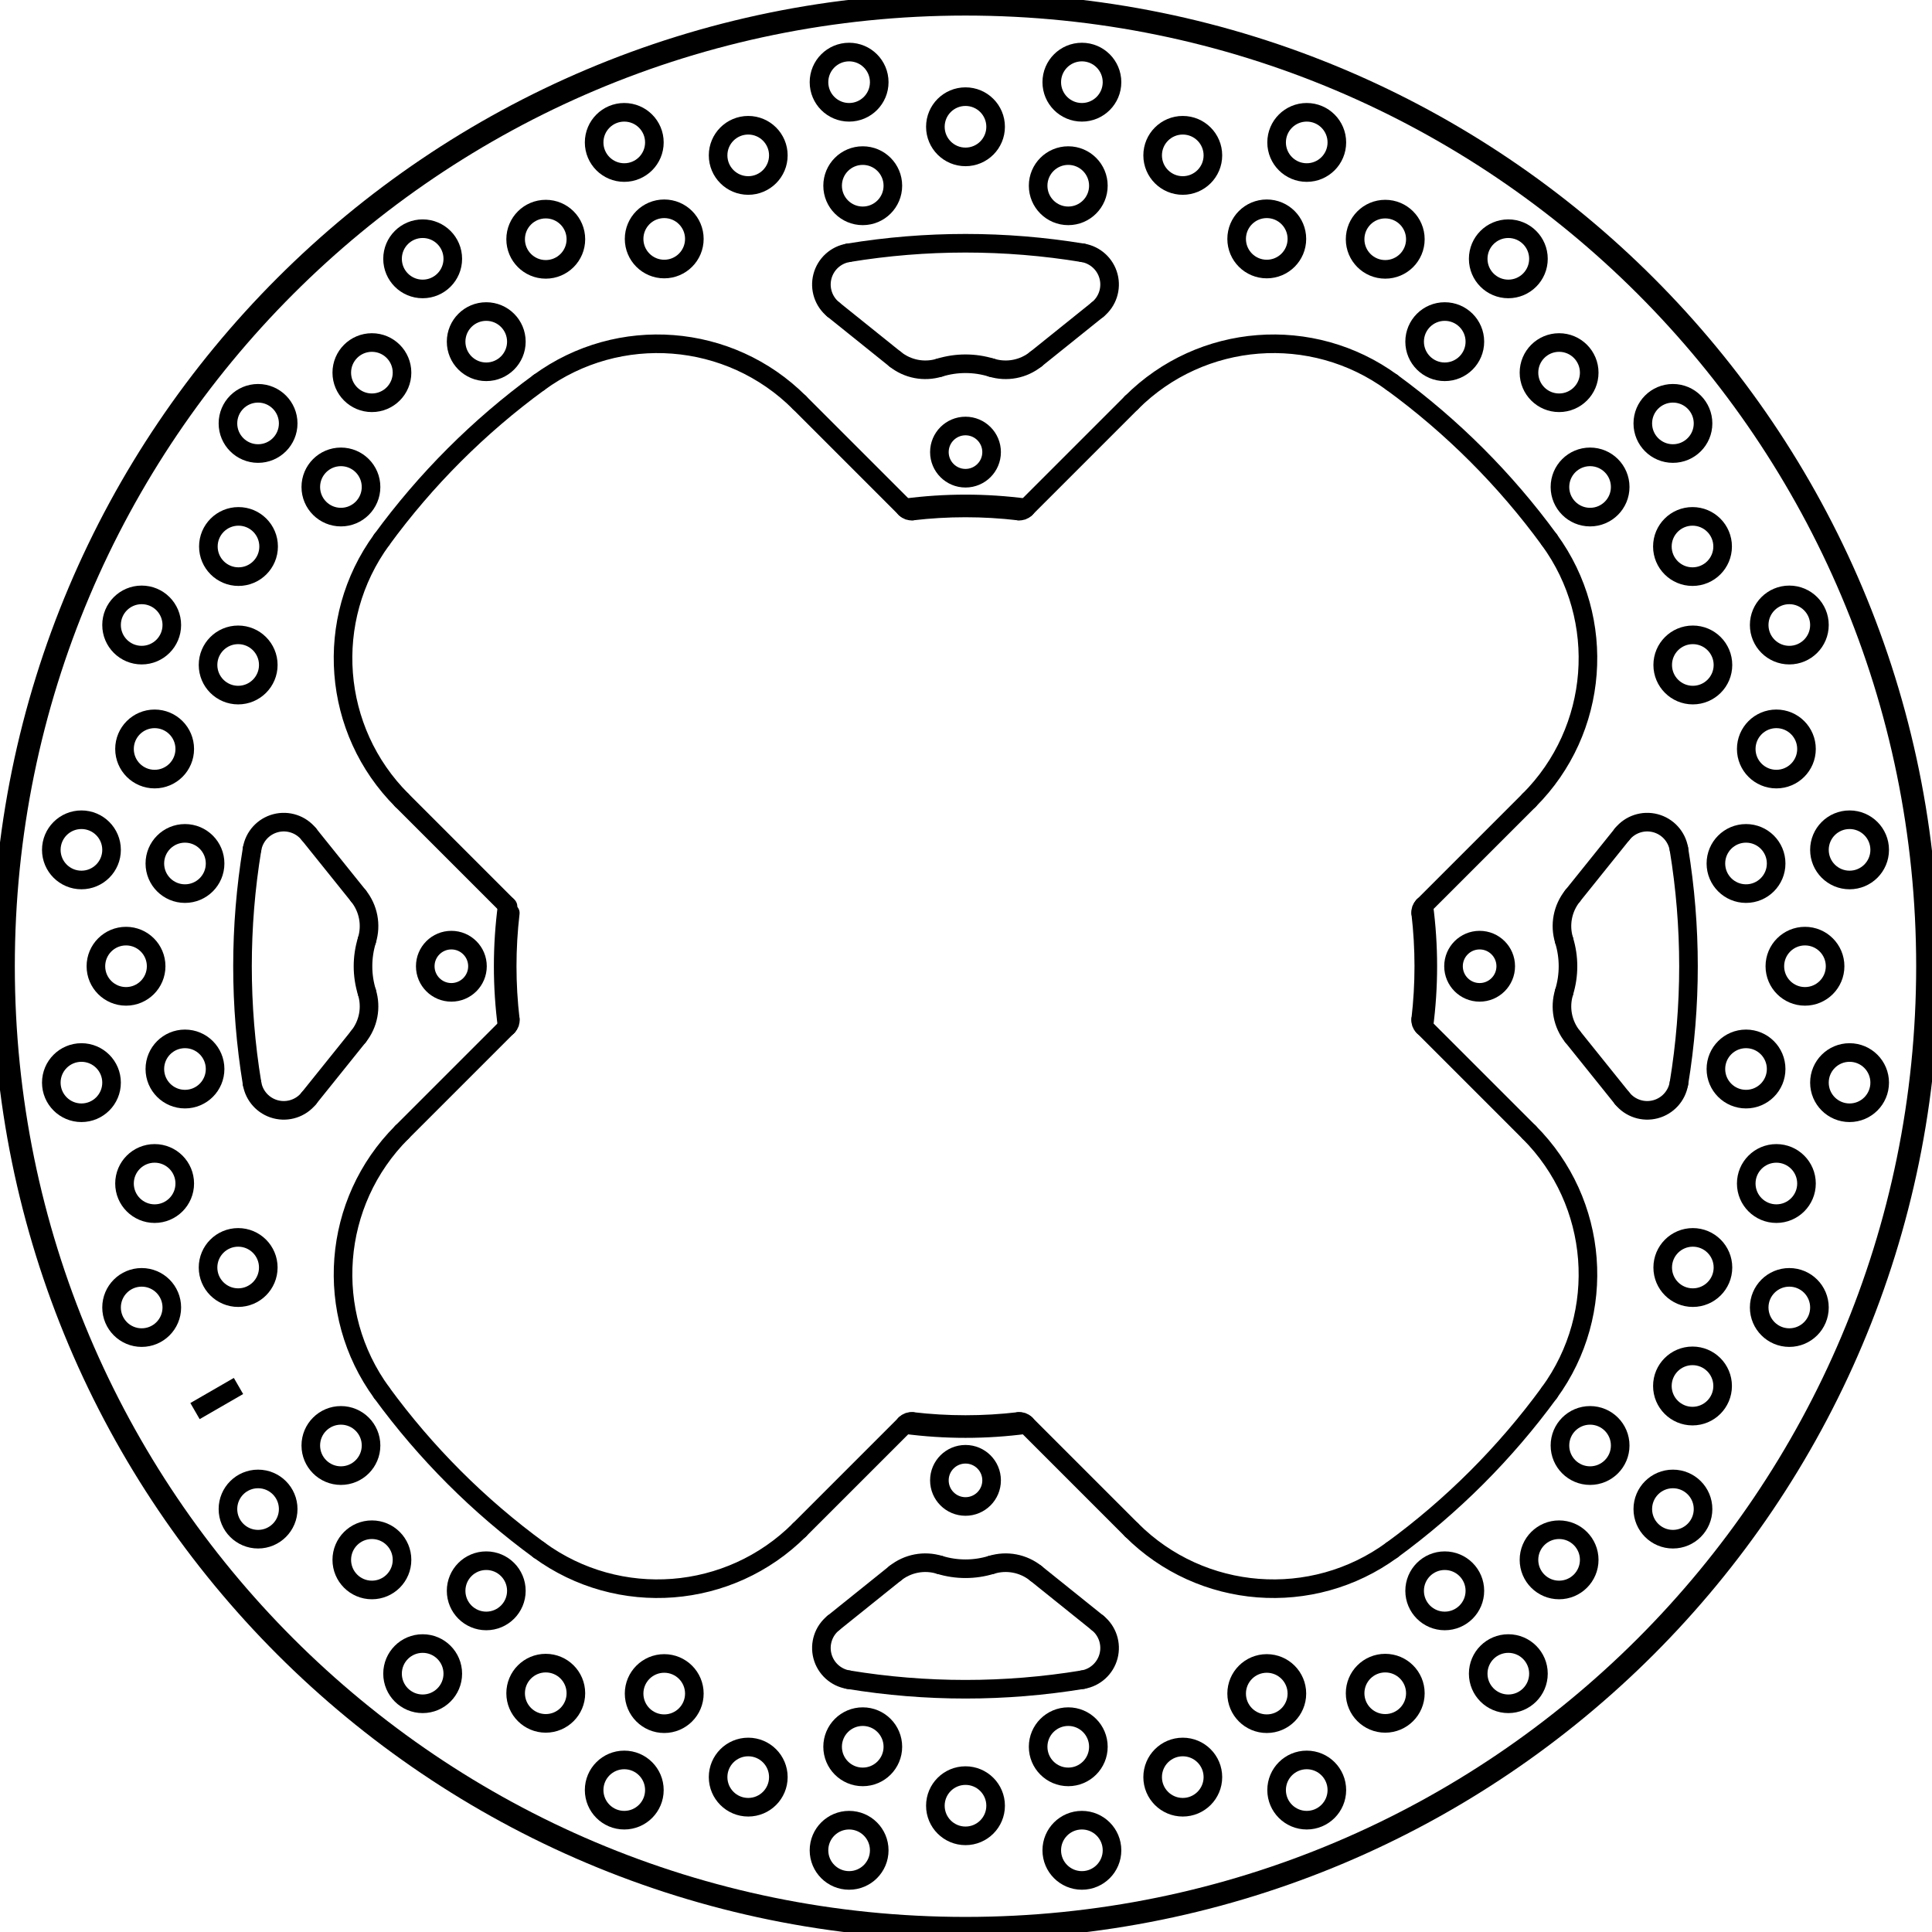 <?xml version="1.0" encoding="UTF-8" standalone="no"?>
<svg
   xmlns:dc="http://purl.org/dc/elements/1.1/"
   xmlns:cc="http://creativecommons.org/ns#"
   xmlns:rdf="http://www.w3.org/1999/02/22-rdf-syntax-ns#"
   xmlns:svg="http://www.w3.org/2000/svg"
   xmlns="http://www.w3.org/2000/svg"
   xmlns:sodipodi="http://sodipodi.sourceforge.net/DTD/sodipodi-0.dtd"
   xmlns:inkscape="http://www.inkscape.org/namespaces/inkscape"
   inkscape:version="1.0 (4035a4fb49, 2020-05-01)"
   sodipodi:docname="1804r.svg"
   viewBox="0 0 727 727"
   height="727"
   width="727"
   xml:space="preserve"
   id="svg10946"
   version="1.1"><defs
     id="defs10950" /><sodipodi:namedview
     inkscape:current-layer="g10954"
     inkscape:window-maximized="1"
     inkscape:window-y="-8"
     inkscape:window-x="-8"
     inkscape:cy="624.91249"
     inkscape:cx="127.12526"
     inkscape:zoom="0.66397882"
     showgrid="false"
     id="namedview10948"
     inkscape:window-height="1017"
     inkscape:window-width="1920"
     inkscape:pageshadow="2"
     inkscape:pageopacity="0"
     guidetolerance="10"
     gridtolerance="10"
     objecttolerance="10"
     borderopacity="1"
     bordercolor="#666666"
     pagecolor="#ffffff" /><g
     transform="matrix(1.333,0,0,-1.333,0,1122.52)"
     inkscape:label="1804r"
     inkscape:groupmode="layer"
     id="g10954"><g
       style="stroke-width:5.25;stroke-miterlimit:2;stroke-dasharray:none"
       transform="translate(87.178,532.05)"
       id="g15280"><path
         id="path15282"
         style="fill:none;stroke:#000000;stroke-width:5.25;stroke-linecap:round;stroke-linejoin:round;stroke-miterlimit:2;stroke-dasharray:none;stroke-opacity:1"
         d="M 0,0 14.001,17.429" /></g><g
       style="stroke-width:5.25;stroke-miterlimit:2;stroke-dasharray:none"
       transform="translate(292.411,740.711)"
       id="g15284"><path
         id="path15286"
         style="fill:none;stroke:#000000;stroke-width:5.25;stroke-linecap:round;stroke-linejoin:round;stroke-miterlimit:2;stroke-dasharray:none;stroke-opacity:1"
         d="M 0,0 17.429,14.001" /></g><g
       style="stroke-width:5.25;stroke-miterlimit:2;stroke-dasharray:none"
       transform="translate(309.84,383.965)"
       id="g15288"><path
         id="path15290"
         style="fill:none;stroke:#000000;stroke-width:5.25;stroke-linecap:round;stroke-linejoin:round;stroke-miterlimit:2;stroke-dasharray:none;stroke-opacity:1"
         d="M 0,0 -17.429,14.001" /></g><g
       style="stroke-width:5.25;stroke-miterlimit:2;stroke-dasharray:none"
       transform="translate(101.179,589.199)"
       id="g15292"><path
         id="path15294"
         style="fill:none;stroke:#000000;stroke-width:5.25;stroke-linecap:round;stroke-linejoin:round;stroke-miterlimit:2;stroke-dasharray:none;stroke-opacity:1"
         d="M 0,0 -14.001,17.429" /></g><g
       style="stroke-width:5.25;stroke-miterlimit:2;stroke-dasharray:none"
       transform="translate(113.44,522.474)"
       id="g15304"><path
         id="path15306"
         style="fill:none;stroke:#000000;stroke-width:5.25;stroke-linecap:round;stroke-linejoin:round;stroke-miterlimit:2;stroke-dasharray:none;stroke-opacity:1"
         d="M 0,0 29.965,29.965" /></g><g
       style="stroke-width:5.25;stroke-miterlimit:2;stroke-dasharray:none"
       transform="translate(289.451,698.485)"
       id="g15308"><path
         id="path15310"
         style="fill:none;stroke:#000000;stroke-width:5.25;stroke-linecap:round;stroke-linejoin:round;stroke-miterlimit:2;stroke-dasharray:none;stroke-opacity:1"
         d="M 0,0 29.965,29.965" /></g><g
       style="stroke-width:5.25;stroke-miterlimit:2;stroke-dasharray:none"
       transform="translate(319.416,410.228)"
       id="g15312"><path
         id="path15314"
         style="fill:none;stroke:#000000;stroke-width:5.25;stroke-linecap:round;stroke-linejoin:round;stroke-miterlimit:2;stroke-dasharray:none;stroke-opacity:1"
         d="M 0,0 -29.965,29.965" /></g><g
       style="stroke-width:5.25;stroke-miterlimit:2;stroke-dasharray:none"
       transform="translate(143.405,586.238)"
       id="g15316"><path
         id="path15318"
         style="fill:none;stroke:#000000;stroke-width:5.25;stroke-linecap:round;stroke-linejoin:round;stroke-miterlimit:2;stroke-dasharray:none;stroke-opacity:1"
         d="M 0,0 -29.965,29.965" /></g><g
       style="stroke-width:5.25;stroke-miterlimit:2;stroke-dasharray:none"
       transform="translate(67.324,450.851)"
       id="g15572"><path
         id="path15574"
         style="fill:none;stroke:#000000;stroke-width:5.25;stroke-linecap:butt;stroke-linejoin:round;stroke-miterlimit:2;stroke-dasharray:none;stroke-opacity:1"
         d="M 0,0 -12.274,-7.087" /></g><g
       style="stroke-width:5.25;stroke-miterlimit:2;stroke-dasharray:none"
       transform="translate(255.652,440.193)"
       id="g16044"><path
         id="path16046"
         style="fill:none;stroke:#000000;stroke-width:5.25;stroke-linecap:round;stroke-linejoin:round;stroke-miterlimit:2;stroke-dasharray:none;stroke-opacity:1"
         d="M 0,0 -29.965,-29.965" /></g><g
       style="stroke-width:5.25;stroke-miterlimit:2;stroke-dasharray:none"
       transform="translate(401.697,586.238)"
       id="g16048"><path
         id="path16050"
         style="fill:none;stroke:#000000;stroke-width:5.25;stroke-linecap:round;stroke-linejoin:round;stroke-miterlimit:2;stroke-dasharray:none;stroke-opacity:1"
         d="M 0,0 29.965,29.965" /></g><g
       style="stroke-width:5.25;stroke-miterlimit:2;stroke-dasharray:none"
       transform="translate(401.697,552.439)"
       id="g16080"><path
         id="path16082"
         style="fill:none;stroke:#000000;stroke-width:5.25;stroke-linecap:round;stroke-linejoin:round;stroke-miterlimit:2;stroke-dasharray:none;stroke-opacity:1"
         d="M 0,0 29.965,-29.965" /></g><g
       style="stroke-width:5.25;stroke-miterlimit:2;stroke-dasharray:none"
       transform="translate(255.652,698.485)"
       id="g16084"><path
         id="path16086"
         style="fill:none;stroke:#000000;stroke-width:5.25;stroke-linecap:round;stroke-linejoin:round;stroke-miterlimit:2;stroke-dasharray:none;stroke-opacity:1"
         d="M 0,0 -29.965,29.965" /></g><g
       style="stroke-width:5.25;stroke-miterlimit:2;stroke-dasharray:none"
       transform="translate(457.925,606.628)"
       id="g16112"><path
         id="path16114"
         style="fill:none;stroke:#000000;stroke-width:5.25;stroke-linecap:round;stroke-linejoin:round;stroke-miterlimit:2;stroke-dasharray:none;stroke-opacity:1"
         d="M 0,0 -14.001,-17.429" /></g><g
       style="stroke-width:5.25;stroke-miterlimit:2;stroke-dasharray:none"
       transform="translate(252.691,397.967)"
       id="g16124"><path
         id="path16126"
         style="fill:none;stroke:#000000;stroke-width:5.25;stroke-linecap:round;stroke-linejoin:round;stroke-miterlimit:2;stroke-dasharray:none;stroke-opacity:1"
         d="M 0,0 -17.429,-14.001" /></g><g
       style="stroke-width:5.25;stroke-miterlimit:2;stroke-dasharray:none"
       transform="translate(235.262,754.712)"
       id="g16144"><path
         id="path16146"
         style="fill:none;stroke:#000000;stroke-width:5.25;stroke-linecap:round;stroke-linejoin:round;stroke-miterlimit:2;stroke-dasharray:none;stroke-opacity:1"
         d="M 0,0 17.429,-14.001" /></g><g
       style="stroke-width:5.25;stroke-miterlimit:2;stroke-dasharray:none"
       transform="translate(443.923,549.479)"
       id="g16156"><path
         id="path16158"
         style="fill:none;stroke:#000000;stroke-width:5.25;stroke-linecap:round;stroke-linejoin:round;stroke-miterlimit:2;stroke-dasharray:none;stroke-opacity:1"
         d="M 0,0 14.001,-17.429" /></g><g
       style="stroke-width:5.25;stroke-miterlimit:2;stroke-dasharray:none"
       transform="translate(113.488,401.771)"
       id="g16604"><path
         id="path16606"
         style="fill:none;stroke:#000000;stroke-width:5.25;stroke-linecap:round;stroke-linejoin:round;stroke-miterlimit:2;stroke-dasharray:none;stroke-opacity:1"
         d="m 0,0 c 0,4.697 -3.807,8.504 -8.504,8.504 -4.697,0 -8.504,-3.807 -8.504,-8.504 0,-4.697 3.807,-8.504 8.504,-8.504 C -3.807,-8.504 0,-4.697 0,0" /></g><g
       style="stroke-width:5.25;stroke-miterlimit:2;stroke-dasharray:none"
       transform="translate(145.766,393.027)"
       id="g16608"><path
         id="path16610"
         style="fill:none;stroke:#000000;stroke-width:5.25;stroke-linecap:round;stroke-linejoin:round;stroke-miterlimit:2;stroke-dasharray:none;stroke-opacity:1"
         d="m 0,0 c 0,4.697 -3.807,8.504 -8.504,8.504 -4.697,0 -8.504,-3.807 -8.504,-8.504 0,-4.697 3.807,-8.504 8.504,-8.504 C -3.807,-8.504 0,-4.697 0,0" /></g><g
       style="stroke-width:5.25;stroke-miterlimit:2;stroke-dasharray:none"
       transform="translate(127.82,369.639)"
       id="g16612"><path
         id="path16614"
         style="fill:none;stroke:#000000;stroke-width:5.25;stroke-linecap:round;stroke-linejoin:round;stroke-miterlimit:2;stroke-dasharray:none;stroke-opacity:1"
         d="m 0,0 c 0,4.697 -3.807,8.504 -8.504,8.504 -4.697,0 -8.504,-3.807 -8.504,-8.504 0,-4.697 3.807,-8.504 8.504,-8.504 C -3.807,-8.504 0,-4.697 0,0" /></g><g
       style="stroke-width:5.25;stroke-miterlimit:2;stroke-dasharray:none"
       transform="translate(104.743,434.05)"
       id="g16616"><path
         id="path16618"
         style="fill:none;stroke:#000000;stroke-width:5.25;stroke-linecap:round;stroke-linejoin:round;stroke-miterlimit:2;stroke-dasharray:none;stroke-opacity:1"
         d="m 0,0 c 0,4.697 -3.807,8.504 -8.504,8.504 -4.697,0 -8.504,-3.807 -8.504,-8.504 0,-4.697 3.807,-8.504 8.504,-8.504 C -3.807,-8.504 0,-4.697 0,0" /></g><g
       style="stroke-width:5.25;stroke-miterlimit:2;stroke-dasharray:none"
       transform="translate(81.355,416.104)"
       id="g16620"><path
         id="path16622"
         style="fill:none;stroke:#000000;stroke-width:5.25;stroke-linecap:round;stroke-linejoin:round;stroke-miterlimit:2;stroke-dasharray:none;stroke-opacity:1"
         d="m 0,0 c 0,4.697 -3.807,8.504 -8.504,8.504 -4.697,0 -8.504,-3.807 -8.504,-8.504 0,-4.697 3.807,-8.504 8.504,-8.504 C -3.807,-8.504 0,-4.697 0,0" /></g><g
       style="stroke-width:5.25;stroke-miterlimit:2;stroke-dasharray:none"
       transform="translate(103.576,562.002)"
       id="g16624"><path
         id="path16626"
         style="fill:none;stroke:#000000;stroke-width:5.25;stroke-linecap:round;stroke-linejoin:round;stroke-miterlimit:2;stroke-dasharray:none;stroke-opacity:1"
         d="M 0,0 C 1.327,-4.314 0.43,-9.005 -2.397,-12.523" /></g><g
       style="stroke-width:5.25;stroke-miterlimit:2;stroke-dasharray:none"
       transform="translate(71.155,536.26)"
       id="g16628"><path
         id="path16630"
         style="fill:none;stroke:#000000;stroke-width:5.25;stroke-linecap:round;stroke-linejoin:round;stroke-miterlimit:2;stroke-dasharray:none;stroke-opacity:1"
         d="m 0,0 c 0.58,-3.532 3.183,-6.393 6.645,-7.303 m 0,0 c 3.462,-0.91 7.135,0.302 9.377,3.092" /></g><g
       style="stroke-width:5.25;stroke-miterlimit:2;stroke-dasharray:none"
       transform="translate(52.154,508.005)"
       id="g16636"><path
         id="path16638"
         style="fill:none;stroke:#000000;stroke-width:5.25;stroke-linecap:round;stroke-linejoin:round;stroke-miterlimit:2;stroke-dasharray:none;stroke-opacity:1"
         d="m 0,0 c 0,4.697 -3.807,8.504 -8.504,8.504 -4.697,0 -8.504,-3.807 -8.504,-8.504 0,-4.697 3.807,-8.504 8.504,-8.504 C -3.807,-8.504 0,-4.697 0,0" /></g><g
       style="stroke-width:5.25;stroke-miterlimit:2;stroke-dasharray:none"
       transform="translate(75.736,484.293)"
       id="g16640"><path
         id="path16642"
         style="fill:none;stroke:#000000;stroke-width:5.25;stroke-linecap:round;stroke-linejoin:round;stroke-miterlimit:2;stroke-dasharray:none;stroke-opacity:1"
         d="m 0,0 c 0,4.697 -3.807,8.504 -8.504,8.504 -4.697,0 -8.504,-3.807 -8.504,-8.504 0,-4.697 3.807,-8.504 8.504,-8.504 C -3.807,-8.504 0,-4.697 0,0" /></g><g
       style="stroke-width:5.25;stroke-miterlimit:2;stroke-dasharray:none"
       transform="translate(48.499,473.011)"
       id="g16644"><path
         id="path16646"
         style="fill:none;stroke:#000000;stroke-width:5.25;stroke-linecap:round;stroke-linejoin:round;stroke-miterlimit:2;stroke-dasharray:none;stroke-opacity:1"
         d="m 0,0 c 0,4.697 -3.807,8.504 -8.504,8.504 -4.697,0 -8.504,-3.807 -8.504,-8.504 0,-4.697 3.807,-8.504 8.504,-8.504 C -3.807,-8.504 0,-4.697 0,0" /></g><g
       style="stroke-width:5.25;stroke-miterlimit:2;stroke-dasharray:none"
       transform="translate(60.72,540.331)"
       id="g16648"><path
         id="path16650"
         style="fill:none;stroke:#000000;stroke-width:5.25;stroke-linecap:round;stroke-linejoin:round;stroke-miterlimit:2;stroke-dasharray:none;stroke-opacity:1"
         d="m 0,0 c 0,4.697 -3.807,8.504 -8.504,8.504 -4.697,0 -8.504,-3.807 -8.504,-8.504 0,-4.697 3.807,-8.504 8.504,-8.504 C -3.807,-8.504 0,-4.697 0,0" /></g><g
       style="stroke-width:5.25;stroke-miterlimit:2;stroke-dasharray:none"
       transform="translate(31.492,536.483)"
       id="g16652"><path
         id="path16654"
         style="fill:none;stroke:#000000;stroke-width:5.25;stroke-linecap:round;stroke-linejoin:round;stroke-miterlimit:2;stroke-dasharray:none;stroke-opacity:1"
         d="m 0,0 c 0,4.697 -3.807,8.504 -8.504,8.504 -4.697,0 -8.504,-3.807 -8.504,-8.504 0,-4.697 3.807,-8.504 8.504,-8.504 C -3.807,-8.504 0,-4.697 0,0" /></g><g
       style="stroke-width:5.25;stroke-miterlimit:2;stroke-dasharray:none"
       transform="translate(144.054,554.306)"
       id="g16656"><path
         id="path16658"
         style="fill:none;stroke:#000000;stroke-width:5.25;stroke-linecap:round;stroke-linejoin:round;stroke-miterlimit:2;stroke-dasharray:none;stroke-opacity:1"
         d="M 0,0 C 0.081,-0.689 -0.158,-1.377 -0.649,-1.867" /></g><g
       style="stroke-width:5.25;stroke-miterlimit:2;stroke-dasharray:none"
       transform="translate(265.214,400.363)"
       id="g16660"><path
         id="path16662"
         style="fill:none;stroke:#000000;stroke-width:5.25;stroke-linecap:round;stroke-linejoin:round;stroke-miterlimit:2;stroke-dasharray:none;stroke-opacity:1"
         d="M 0,0 C -4.314,1.327 -9.005,0.43 -12.523,-2.397" /></g><g
       style="stroke-width:5.25;stroke-miterlimit:2;stroke-dasharray:none"
       transform="translate(235.262,383.965)"
       id="g16664"><path
         id="path16666"
         style="fill:none;stroke:#000000;stroke-width:5.25;stroke-linecap:round;stroke-linejoin:round;stroke-miterlimit:2;stroke-dasharray:none;stroke-opacity:1"
         d="m 0,0 c -2.791,-2.242 -4.002,-5.915 -3.092,-9.377 m 0,0 c 0.91,-3.462 3.771,-6.065 7.303,-6.645" /></g><g
       style="stroke-width:5.25;stroke-miterlimit:2;stroke-dasharray:none"
       transform="translate(219.721,340.437)"
       id="g16668"><path
         id="path16670"
         style="fill:none;stroke:#000000;stroke-width:5.25;stroke-linecap:round;stroke-linejoin:round;stroke-miterlimit:2;stroke-dasharray:none;stroke-opacity:1"
         d="m 0,0 c 0,4.697 -3.807,8.504 -8.504,8.504 -4.697,0 -8.504,-3.807 -8.504,-8.504 0,-4.697 3.807,-8.504 8.504,-8.504 C -3.807,-8.504 0,-4.697 0,0" /></g><g
       style="stroke-width:5.25;stroke-miterlimit:2;stroke-dasharray:none"
       transform="translate(252.047,349.004)"
       id="g16672"><path
         id="path16674"
         style="fill:none;stroke:#000000;stroke-width:5.25;stroke-linecap:round;stroke-linejoin:round;stroke-miterlimit:2;stroke-dasharray:none;stroke-opacity:1"
         d="m 0,0 c 0,4.697 -3.807,8.504 -8.504,8.504 -4.697,0 -8.504,-3.807 -8.504,-8.504 0,-4.697 3.807,-8.504 8.504,-8.504 C -3.807,-8.504 0,-4.697 0,0" /></g><g
       style="stroke-width:5.25;stroke-miterlimit:2;stroke-dasharray:none"
       transform="translate(248.2,319.776)"
       id="g16676"><path
         id="path16678"
         style="fill:none;stroke:#000000;stroke-width:5.25;stroke-linecap:round;stroke-linejoin:round;stroke-miterlimit:2;stroke-dasharray:none;stroke-opacity:1"
         d="m 0,0 c 0,4.697 -3.807,8.504 -8.504,8.504 -4.697,0 -8.504,-3.807 -8.504,-8.504 0,-4.697 3.807,-8.504 8.504,-8.504 C -3.807,-8.504 0,-4.697 0,0" /></g><g
       style="stroke-width:5.25;stroke-miterlimit:2;stroke-dasharray:none"
       transform="translate(162.567,364.111)"
       id="g16680"><path
         id="path16682"
         style="fill:none;stroke:#000000;stroke-width:5.25;stroke-linecap:round;stroke-linejoin:round;stroke-miterlimit:2;stroke-dasharray:none;stroke-opacity:1"
         d="m 0,0 c 0,4.697 -3.807,8.504 -8.504,8.504 -4.697,0 -8.504,-3.807 -8.504,-8.504 0,-4.697 3.807,-8.504 8.504,-8.504 C -3.807,-8.504 0,-4.697 0,0" /></g><g
       style="stroke-width:5.25;stroke-miterlimit:2;stroke-dasharray:none"
       transform="translate(196.009,364.019)"
       id="g16684"><path
         id="path16686"
         style="fill:none;stroke:#000000;stroke-width:5.25;stroke-linecap:round;stroke-linejoin:round;stroke-miterlimit:2;stroke-dasharray:none;stroke-opacity:1"
         d="m 0,0 c 0,4.697 -3.807,8.504 -8.504,8.504 -4.697,0 -8.504,-3.807 -8.504,-8.504 0,-4.697 3.807,-8.504 8.504,-8.504 C -3.807,-8.504 0,-4.697 0,0" /></g><g
       style="stroke-width:5.25;stroke-miterlimit:2;stroke-dasharray:none"
       transform="translate(184.727,336.783)"
       id="g16688"><path
         id="path16690"
         style="fill:none;stroke:#000000;stroke-width:5.25;stroke-linecap:round;stroke-linejoin:round;stroke-miterlimit:2;stroke-dasharray:none;stroke-opacity:1"
         d="m 0,0 c 0,4.697 -3.807,8.504 -8.504,8.504 -4.697,0 -8.504,-3.807 -8.504,-8.504 0,-4.697 3.807,-8.504 8.504,-8.504 C -3.807,-8.504 0,-4.697 0,0" /></g><g
       style="stroke-width:5.25;stroke-miterlimit:2;stroke-dasharray:none"
       transform="translate(257.519,440.842)"
       id="g16692"><path
         id="path16694"
         style="fill:none;stroke:#000000;stroke-width:5.25;stroke-linecap:round;stroke-linejoin:round;stroke-miterlimit:2;stroke-dasharray:none;stroke-opacity:1"
         d="M 0,0 C -0.689,0.081 -1.377,-0.158 -1.867,-0.649" /></g><g
       style="stroke-width:5.25;stroke-miterlimit:2;stroke-dasharray:none"
       transform="translate(113.44,522.474)"
       id="g16696"><path
         id="path16698"
         style="fill:none;stroke:#000000;stroke-width:5.25;stroke-linecap:round;stroke-linejoin:round;stroke-miterlimit:2;stroke-dasharray:none;stroke-opacity:1"
         d="M 0,0 C -19.759,-19.759 -22.174,-50.968 -5.69,-73.531" /></g><g
       style="stroke-width:5.25;stroke-miterlimit:2;stroke-dasharray:none"
       transform="translate(152.155,404.538)"
       id="g16700"><path
         id="path16702"
         style="fill:none;stroke:#000000;stroke-width:5.25;stroke-linecap:round;stroke-linejoin:round;stroke-miterlimit:2;stroke-dasharray:none;stroke-opacity:1"
         d="M 0,0 C 22.563,-16.484 53.773,-14.069 73.531,5.69" /></g><g
       style="stroke-width:5.25;stroke-miterlimit:2;stroke-dasharray:none"
       transform="translate(103.576,576.676)"
       id="g16704"><path
         id="path16706"
         style="fill:none;stroke:#000000;stroke-width:5.25;stroke-linecap:round;stroke-linejoin:round;stroke-miterlimit:2;stroke-dasharray:none;stroke-opacity:1"
         d="M 0,0 C -1.471,-4.781 -1.471,-9.893 0,-14.673" /></g><g
       style="stroke-width:5.25;stroke-miterlimit:2;stroke-dasharray:none"
       transform="translate(101.179,589.199)"
       id="g16708"><path
         id="path16710"
         style="fill:none;stroke:#000000;stroke-width:5.25;stroke-linecap:round;stroke-linejoin:round;stroke-miterlimit:2;stroke-dasharray:none;stroke-opacity:1"
         d="M 0,0 C 2.826,-3.518 3.724,-8.21 2.397,-12.523" /></g><g
       style="stroke-width:5.25;stroke-miterlimit:2;stroke-dasharray:none"
       transform="translate(87.178,606.628)"
       id="g16712"><path
         id="path16714"
         style="fill:none;stroke:#000000;stroke-width:5.25;stroke-linecap:round;stroke-linejoin:round;stroke-miterlimit:2;stroke-dasharray:none;stroke-opacity:1"
         d="m 0,0 c -2.242,2.791 -5.915,4.002 -9.377,3.092 m 0,0 c -3.462,-0.91 -6.065,-3.771 -6.645,-7.303" /></g><g
       style="stroke-width:5.25;stroke-miterlimit:2;stroke-dasharray:none"
       transform="translate(44.079,569.339)"
       id="g16716"><path
         id="path16718"
         style="fill:none;stroke:#000000;stroke-width:5.25;stroke-linecap:round;stroke-linejoin:round;stroke-miterlimit:2;stroke-dasharray:none;stroke-opacity:1"
         d="m 0,0 c 0,4.697 -3.807,8.504 -8.504,8.504 -4.697,0 -8.504,-3.807 -8.504,-8.504 0,-4.697 3.807,-8.504 8.504,-8.504 C -3.807,-8.504 0,-4.697 0,0" /></g><g
       style="stroke-width:5.25;stroke-miterlimit:2;stroke-dasharray:none"
       transform="translate(52.154,630.673)"
       id="g16720"><path
         id="path16722"
         style="fill:none;stroke:#000000;stroke-width:5.25;stroke-linecap:round;stroke-linejoin:round;stroke-miterlimit:2;stroke-dasharray:none;stroke-opacity:1"
         d="m 0,0 c 0,4.697 -3.807,8.504 -8.504,8.504 -4.697,0 -8.504,-3.807 -8.504,-8.504 0,-4.697 3.807,-8.504 8.504,-8.504 C -3.807,-8.504 0,-4.697 0,0" /></g><g
       style="stroke-width:5.25;stroke-miterlimit:2;stroke-dasharray:none"
       transform="translate(60.72,598.347)"
       id="g16724"><path
         id="path16726"
         style="fill:none;stroke:#000000;stroke-width:5.25;stroke-linecap:round;stroke-linejoin:round;stroke-miterlimit:2;stroke-dasharray:none;stroke-opacity:1"
         d="m 0,0 c 0,4.697 -3.807,8.504 -8.504,8.504 -4.697,0 -8.504,-3.807 -8.504,-8.504 0,-4.697 3.807,-8.504 8.504,-8.504 C -3.807,-8.504 0,-4.697 0,0" /></g><g
       style="stroke-width:5.25;stroke-miterlimit:2;stroke-dasharray:none"
       transform="translate(31.492,602.194)"
       id="g16728"><path
         id="path16730"
         style="fill:none;stroke:#000000;stroke-width:5.25;stroke-linecap:round;stroke-linejoin:round;stroke-miterlimit:2;stroke-dasharray:none;stroke-opacity:1"
         d="m 0,0 c 0,4.697 -3.807,8.504 -8.504,8.504 -4.697,0 -8.504,-3.807 -8.504,-8.504 0,-4.697 3.807,-8.504 8.504,-8.504 C -3.807,-8.504 0,-4.697 0,0" /></g><g
       style="stroke-width:5.25;stroke-miterlimit:2;stroke-dasharray:none"
       transform="translate(75.828,687.827)"
       id="g16732"><path
         id="path16734"
         style="fill:none;stroke:#000000;stroke-width:5.25;stroke-linecap:round;stroke-linejoin:round;stroke-miterlimit:2;stroke-dasharray:none;stroke-opacity:1"
         d="m 0,0 c 0,4.697 -3.807,8.504 -8.504,8.504 -4.697,0 -8.504,-3.807 -8.504,-8.504 0,-4.697 3.807,-8.504 8.504,-8.504 C -3.807,-8.504 0,-4.697 0,0" /></g><g
       style="stroke-width:5.25;stroke-miterlimit:2;stroke-dasharray:none"
       transform="translate(75.736,654.385)"
       id="g16736"><path
         id="path16738"
         style="fill:none;stroke:#000000;stroke-width:5.25;stroke-linecap:round;stroke-linejoin:round;stroke-miterlimit:2;stroke-dasharray:none;stroke-opacity:1"
         d="m 0,0 c 0,4.697 -3.807,8.504 -8.504,8.504 -4.697,0 -8.504,-3.807 -8.504,-8.504 0,-4.697 3.807,-8.504 8.504,-8.504 C -3.807,-8.504 0,-4.697 0,0" /></g><g
       style="stroke-width:5.25;stroke-miterlimit:2;stroke-dasharray:none"
       transform="translate(48.499,665.667)"
       id="g16740"><path
         id="path16742"
         style="fill:none;stroke:#000000;stroke-width:5.25;stroke-linecap:round;stroke-linejoin:round;stroke-miterlimit:2;stroke-dasharray:none;stroke-opacity:1"
         d="m 0,0 c 0,4.697 -3.807,8.504 -8.504,8.504 -4.697,0 -8.504,-3.807 -8.504,-8.504 0,-4.697 3.807,-8.504 8.504,-8.504 C -3.807,-8.504 0,-4.697 0,0" /></g><g
       style="stroke-width:5.25;stroke-miterlimit:2;stroke-dasharray:none"
       transform="translate(134.787,569.339)"
       id="g16744"><path
         id="path16746"
         style="fill:none;stroke:#000000;stroke-width:5.25;stroke-linecap:round;stroke-linejoin:round;stroke-miterlimit:2;stroke-dasharray:none;stroke-opacity:1"
         d="m 0,0 c 0,4.07 -3.3,7.37 -7.37,7.37 -4.07,0 -7.37,-3.3 -7.37,-7.37 0,-4.07 3.3,-7.37 7.37,-7.37 C -3.3,-7.37 0,-4.07 0,0" /></g><g
       style="stroke-width:5.25;stroke-miterlimit:2;stroke-dasharray:none"
       transform="translate(113.488,736.906)"
       id="g16752"><path
         id="path16754"
         style="fill:none;stroke:#000000;stroke-width:5.25;stroke-linecap:round;stroke-linejoin:round;stroke-miterlimit:2;stroke-dasharray:none;stroke-opacity:1"
         d="m 0,0 c 0,4.697 -3.807,8.504 -8.504,8.504 -4.697,0 -8.504,-3.807 -8.504,-8.504 0,-4.697 3.807,-8.504 8.504,-8.504 C -3.807,-8.504 0,-4.697 0,0" /></g><g
       style="stroke-width:5.25;stroke-miterlimit:2;stroke-dasharray:none"
       transform="translate(104.743,704.628)"
       id="g16756"><path
         id="path16758"
         style="fill:none;stroke:#000000;stroke-width:5.25;stroke-linecap:round;stroke-linejoin:round;stroke-miterlimit:2;stroke-dasharray:none;stroke-opacity:1"
         d="m 0,0 c 0,4.697 -3.807,8.504 -8.504,8.504 -4.697,0 -8.504,-3.807 -8.504,-8.504 0,-4.697 3.807,-8.504 8.504,-8.504 C -3.807,-8.504 0,-4.697 0,0" /></g><g
       style="stroke-width:5.25;stroke-miterlimit:2;stroke-dasharray:none"
       transform="translate(81.355,722.574)"
       id="g16760"><path
         id="path16762"
         style="fill:none;stroke:#000000;stroke-width:5.25;stroke-linecap:round;stroke-linejoin:round;stroke-miterlimit:2;stroke-dasharray:none;stroke-opacity:1"
         d="m 0,0 c 0,4.697 -3.807,8.504 -8.504,8.504 -4.697,0 -8.504,-3.807 -8.504,-8.504 0,-4.697 3.807,-8.504 8.504,-8.504 C -3.807,-8.504 0,-4.697 0,0" /></g><g
       style="stroke-width:5.25;stroke-miterlimit:2;stroke-dasharray:none"
       transform="translate(145.766,745.651)"
       id="g16764"><path
         id="path16766"
         style="fill:none;stroke:#000000;stroke-width:5.25;stroke-linecap:round;stroke-linejoin:round;stroke-miterlimit:2;stroke-dasharray:none;stroke-opacity:1"
         d="m 0,0 c 0,4.697 -3.807,8.504 -8.504,8.504 -4.697,0 -8.504,-3.807 -8.504,-8.504 0,-4.697 3.807,-8.504 8.504,-8.504 C -3.807,-8.504 0,-4.697 0,0" /></g><g
       style="stroke-width:5.25;stroke-miterlimit:2;stroke-dasharray:none"
       transform="translate(127.82,769.039)"
       id="g16768"><path
         id="path16770"
         style="fill:none;stroke:#000000;stroke-width:5.25;stroke-linecap:round;stroke-linejoin:round;stroke-miterlimit:2;stroke-dasharray:none;stroke-opacity:1"
         d="m 0,0 c 0,4.697 -3.807,8.504 -8.504,8.504 -4.697,0 -8.504,-3.807 -8.504,-8.504 0,-4.697 3.807,-8.504 8.504,-8.504 C -3.807,-8.504 0,-4.697 0,0" /></g><g
       style="stroke-width:5.25;stroke-miterlimit:2;stroke-dasharray:none"
       transform="translate(225.687,728.45)"
       id="g16772"><path
         id="path16774"
         style="fill:none;stroke:#000000;stroke-width:5.25;stroke-linecap:round;stroke-linejoin:round;stroke-miterlimit:2;stroke-dasharray:none;stroke-opacity:1"
         d="M 0,0 C -19.759,19.759 -50.968,22.174 -73.531,5.69" /></g><g
       style="stroke-width:5.25;stroke-miterlimit:2;stroke-dasharray:none"
       transform="translate(107.75,689.735)"
       id="g16776"><path
         id="path16778"
         style="fill:none;stroke:#000000;stroke-width:5.25;stroke-linecap:round;stroke-linejoin:round;stroke-miterlimit:2;stroke-dasharray:none;stroke-opacity:1"
         d="M 0,0 C -16.484,-22.563 -14.069,-53.773 5.69,-73.531" /></g><g
       style="stroke-width:5.25;stroke-miterlimit:2;stroke-dasharray:none"
       transform="translate(252.691,740.711)"
       id="g16780"><path
         id="path16782"
         style="fill:none;stroke:#000000;stroke-width:5.25;stroke-linecap:round;stroke-linejoin:round;stroke-miterlimit:2;stroke-dasharray:none;stroke-opacity:1"
         d="M 0,0 C 3.518,-2.826 8.21,-3.724 12.523,-2.397" /></g><g
       style="stroke-width:5.25;stroke-miterlimit:2;stroke-dasharray:none"
       transform="translate(239.473,770.735)"
       id="g16784"><path
         id="path16786"
         style="fill:none;stroke:#000000;stroke-width:5.25;stroke-linecap:round;stroke-linejoin:round;stroke-miterlimit:2;stroke-dasharray:none;stroke-opacity:1"
         d="m 0,0 c -3.532,-0.58 -6.393,-3.183 -7.303,-6.645 m 0,0 c -0.91,-3.462 0.302,-7.135 3.092,-9.377" /></g><g
       style="stroke-width:5.25;stroke-miterlimit:2;stroke-dasharray:none"
       transform="translate(252.047,789.674)"
       id="g16788"><path
         id="path16790"
         style="fill:none;stroke:#000000;stroke-width:5.25;stroke-linecap:round;stroke-linejoin:round;stroke-miterlimit:2;stroke-dasharray:none;stroke-opacity:1"
         d="m 0,0 c 0,4.697 -3.807,8.504 -8.504,8.504 -4.697,0 -8.504,-3.807 -8.504,-8.504 0,-4.697 3.807,-8.504 8.504,-8.504 C -3.807,-8.504 0,-4.697 0,0" /></g><g
       style="stroke-width:5.25;stroke-miterlimit:2;stroke-dasharray:none"
       transform="translate(248.2,818.902)"
       id="g16792"><path
         id="path16794"
         style="fill:none;stroke:#000000;stroke-width:5.25;stroke-linecap:round;stroke-linejoin:round;stroke-miterlimit:2;stroke-dasharray:none;stroke-opacity:1"
         d="m 0,0 c 0,4.697 -3.807,8.504 -8.504,8.504 -4.697,0 -8.504,-3.807 -8.504,-8.504 0,-4.697 3.807,-8.504 8.504,-8.504 C -3.807,-8.504 0,-4.697 0,0" /></g><g
       style="stroke-width:5.25;stroke-miterlimit:2;stroke-dasharray:none"
       transform="translate(162.567,774.566)"
       id="g16796"><path
         id="path16798"
         style="fill:none;stroke:#000000;stroke-width:5.25;stroke-linecap:round;stroke-linejoin:round;stroke-miterlimit:2;stroke-dasharray:none;stroke-opacity:1"
         d="m 0,0 c 0,4.697 -3.807,8.504 -8.504,8.504 -4.697,0 -8.504,-3.807 -8.504,-8.504 0,-4.697 3.807,-8.504 8.504,-8.504 C -3.807,-8.504 0,-4.697 0,0" /></g><g
       style="stroke-width:5.25;stroke-miterlimit:2;stroke-dasharray:none"
       transform="translate(219.721,798.24)"
       id="g16800"><path
         id="path16802"
         style="fill:none;stroke:#000000;stroke-width:5.25;stroke-linecap:round;stroke-linejoin:round;stroke-miterlimit:2;stroke-dasharray:none;stroke-opacity:1"
         d="m 0,0 c 0,4.697 -3.807,8.504 -8.504,8.504 -4.697,0 -8.504,-3.807 -8.504,-8.504 0,-4.697 3.807,-8.504 8.504,-8.504 C -3.807,-8.504 0,-4.697 0,0" /></g><g
       style="stroke-width:5.25;stroke-miterlimit:2;stroke-dasharray:none"
       transform="translate(196.009,774.658)"
       id="g16804"><path
         id="path16806"
         style="fill:none;stroke:#000000;stroke-width:5.25;stroke-linecap:round;stroke-linejoin:round;stroke-miterlimit:2;stroke-dasharray:none;stroke-opacity:1"
         d="m 0,0 c 0,4.697 -3.807,8.504 -8.504,8.504 -4.697,0 -8.504,-3.807 -8.504,-8.504 0,-4.697 3.807,-8.504 8.504,-8.504 C -3.807,-8.504 0,-4.697 0,0" /></g><g
       style="stroke-width:5.25;stroke-miterlimit:2;stroke-dasharray:none"
       transform="translate(184.727,801.895)"
       id="g16808"><path
         id="path16810"
         style="fill:none;stroke:#000000;stroke-width:5.25;stroke-linecap:round;stroke-linejoin:round;stroke-miterlimit:2;stroke-dasharray:none;stroke-opacity:1"
         d="m 0,0 c 0,4.697 -3.807,8.504 -8.504,8.504 -4.697,0 -8.504,-3.807 -8.504,-8.504 0,-4.697 3.807,-8.504 8.504,-8.504 C -3.807,-8.504 0,-4.697 0,0" /></g><g
       style="stroke-width:5.25;stroke-miterlimit:2;stroke-dasharray:none"
       transform="translate(255.652,698.485)"
       id="g16812"><path
         id="path16814"
         style="fill:none;stroke:#000000;stroke-width:5.25;stroke-linecap:round;stroke-linejoin:round;stroke-miterlimit:2;stroke-dasharray:none;stroke-opacity:1"
         d="M 0,0 C 0.49,-0.49 1.178,-0.729 1.867,-0.649" /></g><g
       style="stroke-width:5.25;stroke-miterlimit:2;stroke-dasharray:none"
       transform="translate(265.214,400.363)"
       id="g16816"><path
         id="path16818"
         style="fill:none;stroke:#000000;stroke-width:5.25;stroke-linecap:round;stroke-linejoin:round;stroke-miterlimit:2;stroke-dasharray:none;stroke-opacity:1"
         d="M 0,0 C 4.781,-1.471 9.893,-1.471 14.673,0" /></g><g
       style="stroke-width:5.25;stroke-miterlimit:2;stroke-dasharray:none"
       transform="translate(292.411,397.967)"
       id="g16820"><path
         id="path16822"
         style="fill:none;stroke:#000000;stroke-width:5.25;stroke-linecap:round;stroke-linejoin:round;stroke-miterlimit:2;stroke-dasharray:none;stroke-opacity:1"
         d="M 0,0 C -3.518,2.826 -8.21,3.724 -12.523,2.397" /></g><g
       style="stroke-width:5.25;stroke-miterlimit:2;stroke-dasharray:none"
       transform="translate(312.932,374.588)"
       id="g16824"><path
         id="path16826"
         style="fill:none;stroke:#000000;stroke-width:5.25;stroke-linecap:round;stroke-linejoin:round;stroke-miterlimit:2;stroke-dasharray:none;stroke-opacity:1"
         d="M 0,0 C -0.91,-3.462 -3.771,-6.065 -7.303,-6.645 M -3.092,9.377 C -0.302,7.135 0.91,3.462 0,0" /></g><g
       style="stroke-width:5.25;stroke-miterlimit:2;stroke-dasharray:none"
       transform="translate(399.543,364.111)"
       id="g16828"><path
         id="path16830"
         style="fill:none;stroke:#000000;stroke-width:5.25;stroke-linecap:round;stroke-linejoin:round;stroke-miterlimit:2;stroke-dasharray:none;stroke-opacity:1"
         d="m 0,0 c 0,4.697 -3.807,8.504 -8.504,8.504 -4.697,0 -8.504,-3.807 -8.504,-8.504 0,-4.697 3.807,-8.504 8.504,-8.504 C -3.807,-8.504 0,-4.697 0,0" /></g><g
       style="stroke-width:5.25;stroke-miterlimit:2;stroke-dasharray:none"
       transform="translate(342.389,340.437)"
       id="g16832"><path
         id="path16834"
         style="fill:none;stroke:#000000;stroke-width:5.25;stroke-linecap:round;stroke-linejoin:round;stroke-miterlimit:2;stroke-dasharray:none;stroke-opacity:1"
         d="m 0,0 c 0,4.697 -3.807,8.504 -8.504,8.504 -4.697,0 -8.504,-3.807 -8.504,-8.504 0,-4.697 3.807,-8.504 8.504,-8.504 C -3.807,-8.504 0,-4.697 0,0" /></g><g
       style="stroke-width:5.25;stroke-miterlimit:2;stroke-dasharray:none"
       transform="translate(366.101,364.019)"
       id="g16836"><path
         id="path16838"
         style="fill:none;stroke:#000000;stroke-width:5.25;stroke-linecap:round;stroke-linejoin:round;stroke-miterlimit:2;stroke-dasharray:none;stroke-opacity:1"
         d="m 0,0 c 0,4.697 -3.807,8.504 -8.504,8.504 -4.697,0 -8.504,-3.807 -8.504,-8.504 0,-4.697 3.807,-8.504 8.504,-8.504 C -3.807,-8.504 0,-4.697 0,0" /></g><g
       style="stroke-width:5.25;stroke-miterlimit:2;stroke-dasharray:none"
       transform="translate(377.383,336.783)"
       id="g16840"><path
         id="path16842"
         style="fill:none;stroke:#000000;stroke-width:5.25;stroke-linecap:round;stroke-linejoin:round;stroke-miterlimit:2;stroke-dasharray:none;stroke-opacity:1"
         d="m 0,0 c 0,4.697 -3.807,8.504 -8.504,8.504 -4.697,0 -8.504,-3.807 -8.504,-8.504 0,-4.697 3.807,-8.504 8.504,-8.504 C -3.807,-8.504 0,-4.697 0,0" /></g><g
       style="stroke-width:5.25;stroke-miterlimit:2;stroke-dasharray:none"
       transform="translate(281.055,332.362)"
       id="g16844"><path
         id="path16846"
         style="fill:none;stroke:#000000;stroke-width:5.25;stroke-linecap:round;stroke-linejoin:round;stroke-miterlimit:2;stroke-dasharray:none;stroke-opacity:1"
         d="m 0,0 c 0,4.697 -3.807,8.504 -8.504,8.504 -4.697,0 -8.504,-3.807 -8.504,-8.504 0,-4.697 3.807,-8.504 8.504,-8.504 C -3.807,-8.504 0,-4.697 0,0" /></g><g
       style="stroke-width:5.25;stroke-miterlimit:2;stroke-dasharray:none"
       transform="translate(310.063,349.004)"
       id="g16848"><path
         id="path16850"
         style="fill:none;stroke:#000000;stroke-width:5.25;stroke-linecap:round;stroke-linejoin:round;stroke-miterlimit:2;stroke-dasharray:none;stroke-opacity:1"
         d="m 0,0 c 0,4.697 -3.807,8.504 -8.504,8.504 -4.697,0 -8.504,-3.807 -8.504,-8.504 0,-4.697 3.807,-8.504 8.504,-8.504 C -3.807,-8.504 0,-4.697 0,0" /></g><g
       style="stroke-width:5.25;stroke-miterlimit:2;stroke-dasharray:none"
       transform="translate(313.911,319.776)"
       id="g16852"><path
         id="path16854"
         style="fill:none;stroke:#000000;stroke-width:5.25;stroke-linecap:round;stroke-linejoin:round;stroke-miterlimit:2;stroke-dasharray:none;stroke-opacity:1"
         d="m 0,0 c 0,4.697 -3.807,8.504 -8.504,8.504 -4.697,0 -8.504,-3.807 -8.504,-8.504 0,-4.697 3.807,-8.504 8.504,-8.504 C -3.807,-8.504 0,-4.697 0,0" /></g><g
       style="stroke-width:5.25;stroke-miterlimit:2;stroke-dasharray:none"
       transform="translate(279.921,424.205)"
       id="g16856"><path
         id="path16858"
         style="fill:none;stroke:#000000;stroke-width:5.25;stroke-linecap:round;stroke-linejoin:round;stroke-miterlimit:2;stroke-dasharray:none;stroke-opacity:1"
         d="m 0,0 c 0,4.07 -3.3,7.37 -7.37,7.37 -4.07,0 -7.37,-3.3 -7.37,-7.37 0,-4.07 3.3,-7.37 7.37,-7.37 C -3.3,-7.37 0,-4.07 0,0" /></g><g
       style="stroke-width:5.25;stroke-miterlimit:2;stroke-dasharray:none"
       transform="translate(289.451,440.193)"
       id="g16860"><path
         id="path16862"
         style="fill:none;stroke:#000000;stroke-width:5.25;stroke-linecap:round;stroke-linejoin:round;stroke-miterlimit:2;stroke-dasharray:none;stroke-opacity:1"
         d="M 0,0 C -0.49,0.49 -1.178,0.729 -1.867,0.649" /></g><g
       style="stroke-width:5.25;stroke-miterlimit:2;stroke-dasharray:none"
       transform="translate(319.416,410.228)"
       id="g16864"><path
         id="path16866"
         style="fill:none;stroke:#000000;stroke-width:5.25;stroke-linecap:round;stroke-linejoin:round;stroke-miterlimit:2;stroke-dasharray:none;stroke-opacity:1"
         d="M 0,0 C 19.759,-19.759 50.968,-22.174 73.531,-5.69" /></g><g
       style="stroke-width:5.25;stroke-miterlimit:2;stroke-dasharray:none"
       transform="translate(431.662,522.474)"
       id="g16868"><path
         id="path16870"
         style="fill:none;stroke:#000000;stroke-width:5.25;stroke-linecap:round;stroke-linejoin:round;stroke-miterlimit:2;stroke-dasharray:none;stroke-opacity:1"
         d="M 0,0 C 19.759,-19.759 22.174,-50.968 5.69,-73.531" /></g><g
       style="stroke-width:5.25;stroke-miterlimit:2;stroke-dasharray:none"
       transform="translate(448.623,401.771)"
       id="g16872"><path
         id="path16874"
         style="fill:none;stroke:#000000;stroke-width:5.25;stroke-linecap:round;stroke-linejoin:round;stroke-miterlimit:2;stroke-dasharray:none;stroke-opacity:1"
         d="m 0,0 c 0,4.697 -3.807,8.504 -8.504,8.504 -4.697,0 -8.504,-3.807 -8.504,-8.504 0,-4.697 3.807,-8.504 8.504,-8.504 C -3.807,-8.504 0,-4.697 0,0" /></g><g
       style="stroke-width:5.25;stroke-miterlimit:2;stroke-dasharray:none"
       transform="translate(457.367,434.05)"
       id="g16876"><path
         id="path16878"
         style="fill:none;stroke:#000000;stroke-width:5.25;stroke-linecap:round;stroke-linejoin:round;stroke-miterlimit:2;stroke-dasharray:none;stroke-opacity:1"
         d="m 0,0 c 0,4.697 -3.807,8.504 -8.504,8.504 -4.697,0 -8.504,-3.807 -8.504,-8.504 0,-4.697 3.807,-8.504 8.504,-8.504 C -3.807,-8.504 0,-4.697 0,0" /></g><g
       style="stroke-width:5.25;stroke-miterlimit:2;stroke-dasharray:none"
       transform="translate(480.755,416.104)"
       id="g16880"><path
         id="path16882"
         style="fill:none;stroke:#000000;stroke-width:5.25;stroke-linecap:round;stroke-linejoin:round;stroke-miterlimit:2;stroke-dasharray:none;stroke-opacity:1"
         d="m 0,0 c 0,4.697 -3.807,8.504 -8.504,8.504 -4.697,0 -8.504,-3.807 -8.504,-8.504 0,-4.697 3.807,-8.504 8.504,-8.504 C -3.807,-8.504 0,-4.697 0,0" /></g><g
       style="stroke-width:5.25;stroke-miterlimit:2;stroke-dasharray:none"
       transform="translate(416.344,393.027)"
       id="g16884"><path
         id="path16886"
         style="fill:none;stroke:#000000;stroke-width:5.25;stroke-linecap:round;stroke-linejoin:round;stroke-miterlimit:2;stroke-dasharray:none;stroke-opacity:1"
         d="m 0,0 c 0,4.697 -3.807,8.504 -8.504,8.504 -4.697,0 -8.504,-3.807 -8.504,-8.504 0,-4.697 3.807,-8.504 8.504,-8.504 C -3.807,-8.504 0,-4.697 0,0" /></g><g
       style="stroke-width:5.25;stroke-miterlimit:2;stroke-dasharray:none"
       transform="translate(434.29,369.639)"
       id="g16888"><path
         id="path16890"
         style="fill:none;stroke:#000000;stroke-width:5.25;stroke-linecap:round;stroke-linejoin:round;stroke-miterlimit:2;stroke-dasharray:none;stroke-opacity:1"
         d="m 0,0 c 0,4.697 -3.807,8.504 -8.504,8.504 -4.697,0 -8.504,-3.807 -8.504,-8.504 0,-4.697 3.807,-8.504 8.504,-8.504 C -3.807,-8.504 0,-4.697 0,0" /></g><g
       style="stroke-width:5.25;stroke-miterlimit:2;stroke-dasharray:none"
       transform="translate(441.527,562.002)"
       id="g16892"><path
         id="path16894"
         style="fill:none;stroke:#000000;stroke-width:5.25;stroke-linecap:round;stroke-linejoin:round;stroke-miterlimit:2;stroke-dasharray:none;stroke-opacity:1"
         d="M 0,0 C -1.327,-4.314 -0.43,-9.005 2.397,-12.523" /></g><g
       style="stroke-width:5.25;stroke-miterlimit:2;stroke-dasharray:none"
       transform="translate(457.925,532.05)"
       id="g16896"><path
         id="path16898"
         style="fill:none;stroke:#000000;stroke-width:5.25;stroke-linecap:round;stroke-linejoin:round;stroke-miterlimit:2;stroke-dasharray:none;stroke-opacity:1"
         d="m 0,0 c 2.242,-2.791 5.915,-4.002 9.377,-3.092 m 0,0 c 3.462,0.91 6.065,3.771 6.645,7.303" /></g><g
       style="stroke-width:5.25;stroke-miterlimit:2;stroke-dasharray:none"
       transform="translate(509.957,508.005)"
       id="g16900"><path
         id="path16902"
         style="fill:none;stroke:#000000;stroke-width:5.25;stroke-linecap:round;stroke-linejoin:round;stroke-miterlimit:2;stroke-dasharray:none;stroke-opacity:1"
         d="m 0,0 c 0,4.697 -3.807,8.504 -8.504,8.504 -4.697,0 -8.504,-3.807 -8.504,-8.504 0,-4.697 3.807,-8.504 8.504,-8.504 C -3.807,-8.504 0,-4.697 0,0" /></g><g
       style="stroke-width:5.25;stroke-miterlimit:2;stroke-dasharray:none"
       transform="translate(501.39,540.331)"
       id="g16904"><path
         id="path16906"
         style="fill:none;stroke:#000000;stroke-width:5.25;stroke-linecap:round;stroke-linejoin:round;stroke-miterlimit:2;stroke-dasharray:none;stroke-opacity:1"
         d="m 0,0 c 0,4.697 -3.807,8.504 -8.504,8.504 -4.697,0 -8.504,-3.807 -8.504,-8.504 0,-4.697 3.807,-8.504 8.504,-8.504 C -3.807,-8.504 0,-4.697 0,0" /></g><g
       style="stroke-width:5.25;stroke-miterlimit:2;stroke-dasharray:none"
       transform="translate(530.618,536.483)"
       id="g16908"><path
         id="path16910"
         style="fill:none;stroke:#000000;stroke-width:5.25;stroke-linecap:round;stroke-linejoin:round;stroke-miterlimit:2;stroke-dasharray:none;stroke-opacity:1"
         d="m 0,0 c 0,4.697 -3.807,8.504 -8.504,8.504 -4.697,0 -8.504,-3.807 -8.504,-8.504 0,-4.697 3.807,-8.504 8.504,-8.504 C -3.807,-8.504 0,-4.697 0,0" /></g><g
       style="stroke-width:5.25;stroke-miterlimit:2;stroke-dasharray:none"
       transform="translate(486.283,450.851)"
       id="g16912"><path
         id="path16914"
         style="fill:none;stroke:#000000;stroke-width:5.25;stroke-linecap:round;stroke-linejoin:round;stroke-miterlimit:2;stroke-dasharray:none;stroke-opacity:1"
         d="m 0,0 c 0,4.697 -3.807,8.504 -8.504,8.504 -4.697,0 -8.504,-3.807 -8.504,-8.504 0,-4.697 3.807,-8.504 8.504,-8.504 C -3.807,-8.504 0,-4.697 0,0" /></g><g
       style="stroke-width:5.25;stroke-miterlimit:2;stroke-dasharray:none"
       transform="translate(486.375,484.293)"
       id="g16916"><path
         id="path16918"
         style="fill:none;stroke:#000000;stroke-width:5.25;stroke-linecap:round;stroke-linejoin:round;stroke-miterlimit:2;stroke-dasharray:none;stroke-opacity:1"
         d="m 0,0 c 0,4.697 -3.807,8.504 -8.504,8.504 -4.697,0 -8.504,-3.807 -8.504,-8.504 0,-4.697 3.807,-8.504 8.504,-8.504 C -3.807,-8.504 0,-4.697 0,0" /></g><g
       style="stroke-width:5.25;stroke-miterlimit:2;stroke-dasharray:none"
       transform="translate(513.611,473.011)"
       id="g16920"><path
         id="path16922"
         style="fill:none;stroke:#000000;stroke-width:5.25;stroke-linecap:round;stroke-linejoin:round;stroke-miterlimit:2;stroke-dasharray:none;stroke-opacity:1"
         d="m 0,0 c 0,4.697 -3.807,8.504 -8.504,8.504 -4.697,0 -8.504,-3.807 -8.504,-8.504 0,-4.697 3.807,-8.504 8.504,-8.504 C -3.807,-8.504 0,-4.697 0,0" /></g><g
       style="stroke-width:5.25;stroke-miterlimit:2;stroke-dasharray:none"
       transform="translate(401.048,554.306)"
       id="g16924"><path
         id="path16926"
         style="fill:none;stroke:#000000;stroke-width:5.25;stroke-linecap:round;stroke-linejoin:round;stroke-miterlimit:2;stroke-dasharray:none;stroke-opacity:1"
         d="M 0,0 C -0.081,-0.689 0.158,-1.377 0.649,-1.867" /></g><g
       style="stroke-width:5.25;stroke-miterlimit:2;stroke-dasharray:none"
       transform="translate(544.677,569.339)"
       id="g16928"><path
         id="path16930"
         style="fill:none;stroke:#000000;stroke-width:5.25;stroke-linecap:round;stroke-linejoin:round;stroke-miterlimit:2;stroke-dasharray:none;stroke-opacity:1"
         d="M 0,0 C 0,150.291 -121.835,272.126 -272.126,272.126 -422.417,272.126 -544.252,150.291 -544.252,0 c 0,-150.291 121.835,-272.126 272.126,-272.126 C -121.835,-272.126 0,-150.291 0,0" /></g><g
       style="stroke-width:5.25;stroke-miterlimit:2;stroke-dasharray:none"
       transform="translate(543.543,569.339)"
       id="g16932"><path
         id="path16934"
         style="fill:none;stroke:#000000;stroke-width:5.25;stroke-linecap:round;stroke-linejoin:round;stroke-miterlimit:2;stroke-dasharray:none;stroke-opacity:1"
         d="m 0,0 c 0,149.665 -121.327,270.992 -270.992,270.992 -149.665,0 -270.992,-121.327 -270.992,-270.992 0,-149.665 121.327,-270.992 270.992,-270.992 C -121.327,-270.992 0,-149.665 0,0" /></g><g
       style="stroke-width:5.25;stroke-miterlimit:2;stroke-dasharray:none"
       transform="translate(152.155,734.14)"
       id="g16956"><path
         id="path16958"
         style="fill:none;stroke:#000000;stroke-width:5.25;stroke-linecap:round;stroke-linejoin:round;stroke-miterlimit:2;stroke-dasharray:none;stroke-opacity:1"
         d="M 0,0 C -17.004,-12.422 -31.983,-27.401 -44.405,-44.405" /></g><g
       style="stroke-width:5.25;stroke-miterlimit:2;stroke-dasharray:none"
       transform="translate(107.75,448.943)"
       id="g16960"><path
         id="path16962"
         style="fill:none;stroke:#000000;stroke-width:5.25;stroke-linecap:round;stroke-linejoin:round;stroke-miterlimit:2;stroke-dasharray:none;stroke-opacity:1"
         d="M 0,0 C 12.422,-17.004 27.401,-31.983 44.405,-44.405" /></g><g
       style="stroke-width:5.25;stroke-miterlimit:2;stroke-dasharray:none"
       transform="translate(392.947,404.538)"
       id="g16964"><path
         id="path16966"
         style="fill:none;stroke:#000000;stroke-width:5.25;stroke-linecap:round;stroke-linejoin:round;stroke-miterlimit:2;stroke-dasharray:none;stroke-opacity:1"
         d="M 0,0 C 17.004,12.422 31.983,27.401 44.405,44.405" /></g><g
       style="stroke-width:5.25;stroke-miterlimit:2;stroke-dasharray:none"
       transform="translate(437.352,689.735)"
       id="g16968"><path
         id="path16970"
         style="fill:none;stroke:#000000;stroke-width:5.25;stroke-linecap:round;stroke-linejoin:round;stroke-miterlimit:2;stroke-dasharray:none;stroke-opacity:1"
         d="M 0,0 C -12.422,17.004 -27.401,31.983 -44.405,44.405" /></g><g
       style="stroke-width:5.25;stroke-miterlimit:2;stroke-dasharray:none"
       transform="translate(239.473,367.943)"
       id="g16972"><path
         id="path16974"
         style="fill:none;stroke:#000000;stroke-width:5.25;stroke-linecap:round;stroke-linejoin:round;stroke-miterlimit:2;stroke-dasharray:none;stroke-opacity:1"
         d="M 0,0 C 21.906,-3.598 44.251,-3.598 66.157,0" /></g><g
       style="stroke-width:5.25;stroke-miterlimit:2;stroke-dasharray:none"
       transform="translate(71.155,602.417)"
       id="g16976"><path
         id="path16978"
         style="fill:none;stroke:#000000;stroke-width:5.25;stroke-linecap:round;stroke-linejoin:round;stroke-miterlimit:2;stroke-dasharray:none;stroke-opacity:1"
         d="M 0,0 C -3.598,-21.906 -3.598,-44.251 0,-66.157" /></g><g
       style="stroke-width:5.25;stroke-miterlimit:2;stroke-dasharray:none"
       transform="translate(305.63,770.735)"
       id="g16980"><path
         id="path16982"
         style="fill:none;stroke:#000000;stroke-width:5.25;stroke-linecap:round;stroke-linejoin:round;stroke-miterlimit:2;stroke-dasharray:none;stroke-opacity:1"
         d="M 0,0 C -21.906,3.598 -44.251,3.598 -66.157,0" /></g><g
       style="stroke-width:5.25;stroke-miterlimit:2;stroke-dasharray:none"
       transform="translate(473.947,602.417)"
       id="g16984"><path
         id="path16986"
         style="fill:none;stroke:#000000;stroke-width:5.25;stroke-linecap:round;stroke-linejoin:round;stroke-miterlimit:2;stroke-dasharray:none;stroke-opacity:1"
         d="M 0,0 C 3.598,-21.906 3.598,-44.251 0,-66.157" /></g><g
       style="stroke-width:5.25;stroke-miterlimit:2;stroke-dasharray:none"
       transform="translate(401.929,586.47)"
       id="g16992"><path
         id="path16994"
         style="fill:none;stroke:#000000;stroke-width:5.25;stroke-linecap:round;stroke-linejoin:round;stroke-miterlimit:2;stroke-dasharray:none;stroke-opacity:1"
         d="M 0,0 C 1.506,-11.371 1.506,-22.892 0,-34.263" /></g><g
       style="stroke-width:5.25;stroke-miterlimit:2;stroke-dasharray:none"
       transform="translate(255.42,439.961)"
       id="g16996"><path
         id="path16998"
         style="fill:none;stroke:#000000;stroke-width:5.25;stroke-linecap:round;stroke-linejoin:round;stroke-miterlimit:2;stroke-dasharray:none;stroke-opacity:1"
         d="M 0,0 C 11.371,-1.506 22.892,-1.506 34.263,0" /></g><g
       style="stroke-width:5.25;stroke-miterlimit:2;stroke-dasharray:none"
       transform="translate(289.683,698.717)"
       id="g17000"><path
         id="path17002"
         style="fill:none;stroke:#000000;stroke-width:5.25;stroke-linecap:round;stroke-linejoin:round;stroke-miterlimit:2;stroke-dasharray:none;stroke-opacity:1"
         d="M 0,0 C -11.371,1.506 -22.892,1.506 -34.263,0" /></g><g
       style="stroke-width:5.25;stroke-miterlimit:2;stroke-dasharray:none"
       transform="translate(143.173,586.47)"
       id="g17004"><path
         id="path17006"
         style="fill:none;stroke:#000000;stroke-width:5.25;stroke-linecap:round;stroke-linejoin:round;stroke-miterlimit:2;stroke-dasharray:none;stroke-opacity:1"
         d="M 0,0 C -1.506,-11.371 -1.506,-22.892 0,-34.263" /></g><g
       style="stroke-width:5.25;stroke-miterlimit:2;stroke-dasharray:none"
       transform="translate(257.519,440.842)"
       id="g17008"><path
         id="path17010"
         style="fill:none;stroke:#000000;stroke-width:5.25;stroke-linecap:round;stroke-linejoin:round;stroke-miterlimit:2;stroke-dasharray:none;stroke-opacity:1"
         d="M 0,0 C 9.988,-1.168 20.077,-1.168 30.065,0" /></g><g
       style="stroke-width:5.25;stroke-miterlimit:2;stroke-dasharray:none"
       transform="translate(401.048,584.371)"
       id="g17012"><path
         id="path17014"
         style="fill:none;stroke:#000000;stroke-width:5.25;stroke-linecap:round;stroke-linejoin:round;stroke-miterlimit:2;stroke-dasharray:none;stroke-opacity:1"
         d="M 0,0 C 1.168,-9.988 1.168,-20.077 0,-30.065" /></g><g
       style="stroke-width:5.25;stroke-miterlimit:2;stroke-dasharray:none"
       transform="translate(144.054,584.371)"
       id="g17016"><path
         id="path17018"
         style="fill:none;stroke:#000000;stroke-width:5.25;stroke-linecap:round;stroke-linejoin:round;stroke-miterlimit:2;stroke-dasharray:none;stroke-opacity:1"
         d="M 0,0 C -1.168,-9.988 -1.168,-20.077 0,-30.065" /></g><g
       style="stroke-width:5.25;stroke-miterlimit:2;stroke-dasharray:none"
       transform="translate(287.584,697.836)"
       id="g17020"><path
         id="path17022"
         style="fill:none;stroke:#000000;stroke-width:5.25;stroke-linecap:round;stroke-linejoin:round;stroke-miterlimit:2;stroke-dasharray:none;stroke-opacity:1"
         d="M 0,0 C -9.988,1.168 -20.077,1.168 -30.065,0" /></g><g
       style="stroke-width:5.25;stroke-miterlimit:2;stroke-dasharray:none"
       transform="translate(437.352,689.735)"
       id="g17024"><path
         id="path17026"
         style="fill:none;stroke:#000000;stroke-width:5.25;stroke-linecap:round;stroke-linejoin:round;stroke-miterlimit:2;stroke-dasharray:none;stroke-opacity:1"
         d="M 0,0 C 16.484,-22.563 14.069,-53.773 -5.69,-73.531" /></g><g
       style="stroke-width:5.25;stroke-miterlimit:2;stroke-dasharray:none"
       transform="translate(392.947,734.14)"
       id="g17028"><path
         id="path17030"
         style="fill:none;stroke:#000000;stroke-width:5.25;stroke-linecap:round;stroke-linejoin:round;stroke-miterlimit:2;stroke-dasharray:none;stroke-opacity:1"
         d="M 0,0 C -22.563,16.484 -53.773,14.069 -73.531,-5.69" /></g><g
       style="stroke-width:5.25;stroke-miterlimit:2;stroke-dasharray:none"
       transform="translate(279.888,738.314)"
       id="g17032"><path
         id="path17034"
         style="fill:none;stroke:#000000;stroke-width:5.25;stroke-linecap:round;stroke-linejoin:round;stroke-miterlimit:2;stroke-dasharray:none;stroke-opacity:1"
         d="M 0,0 C -4.781,1.471 -9.893,1.471 -14.673,0" /></g><g
       style="stroke-width:5.25;stroke-miterlimit:2;stroke-dasharray:none"
       transform="translate(279.888,738.314)"
       id="g17036"><path
         id="path17038"
         style="fill:none;stroke:#000000;stroke-width:5.25;stroke-linecap:round;stroke-linejoin:round;stroke-miterlimit:2;stroke-dasharray:none;stroke-opacity:1"
         d="M 0,0 C 4.314,-1.327 9.005,-0.429 12.523,2.397" /></g><g
       style="stroke-width:5.25;stroke-miterlimit:2;stroke-dasharray:none"
       transform="translate(312.932,764.089)"
       id="g17040"><path
         id="path17042"
         style="fill:none;stroke:#000000;stroke-width:5.25;stroke-linecap:round;stroke-linejoin:round;stroke-miterlimit:2;stroke-dasharray:none;stroke-opacity:1"
         d="M 0,0 C 0.91,-3.462 -0.302,-7.135 -3.092,-9.377 M -7.303,6.645 C -3.771,6.065 -0.91,3.462 0,0" /></g><g
       style="stroke-width:5.25;stroke-miterlimit:2;stroke-dasharray:none"
       transform="translate(281.055,806.315)"
       id="g17044"><path
         id="path17046"
         style="fill:none;stroke:#000000;stroke-width:5.25;stroke-linecap:round;stroke-linejoin:round;stroke-miterlimit:2;stroke-dasharray:none;stroke-opacity:1"
         d="m 0,0 c 0,4.697 -3.807,8.504 -8.504,8.504 -4.697,0 -8.504,-3.807 -8.504,-8.504 0,-4.697 3.807,-8.504 8.504,-8.504 C -3.807,-8.504 0,-4.697 0,0" /></g><g
       style="stroke-width:5.25;stroke-miterlimit:2;stroke-dasharray:none"
       transform="translate(342.389,798.24)"
       id="g17048"><path
         id="path17050"
         style="fill:none;stroke:#000000;stroke-width:5.25;stroke-linecap:round;stroke-linejoin:round;stroke-miterlimit:2;stroke-dasharray:none;stroke-opacity:1"
         d="m 0,0 c 0,4.697 -3.807,8.504 -8.504,8.504 -4.697,0 -8.504,-3.807 -8.504,-8.504 0,-4.697 3.807,-8.504 8.504,-8.504 C -3.807,-8.504 0,-4.697 0,0" /></g><g
       style="stroke-width:5.25;stroke-miterlimit:2;stroke-dasharray:none"
       transform="translate(310.063,789.674)"
       id="g17052"><path
         id="path17054"
         style="fill:none;stroke:#000000;stroke-width:5.25;stroke-linecap:round;stroke-linejoin:round;stroke-miterlimit:2;stroke-dasharray:none;stroke-opacity:1"
         d="m 0,0 c 0,4.697 -3.807,8.504 -8.504,8.504 -4.697,0 -8.504,-3.807 -8.504,-8.504 0,-4.697 3.807,-8.504 8.504,-8.504 C -3.807,-8.504 0,-4.697 0,0" /></g><g
       style="stroke-width:5.25;stroke-miterlimit:2;stroke-dasharray:none"
       transform="translate(313.911,818.902)"
       id="g17056"><path
         id="path17058"
         style="fill:none;stroke:#000000;stroke-width:5.25;stroke-linecap:round;stroke-linejoin:round;stroke-miterlimit:2;stroke-dasharray:none;stroke-opacity:1"
         d="m 0,0 c 0,4.697 -3.807,8.504 -8.504,8.504 -4.697,0 -8.504,-3.807 -8.504,-8.504 0,-4.697 3.807,-8.504 8.504,-8.504 C -3.807,-8.504 0,-4.697 0,0" /></g><g
       style="stroke-width:5.25;stroke-miterlimit:2;stroke-dasharray:none"
       transform="translate(399.543,774.566)"
       id="g17060"><path
         id="path17062"
         style="fill:none;stroke:#000000;stroke-width:5.25;stroke-linecap:round;stroke-linejoin:round;stroke-miterlimit:2;stroke-dasharray:none;stroke-opacity:1"
         d="m 0,0 c 0,4.697 -3.807,8.504 -8.504,8.504 -4.697,0 -8.504,-3.807 -8.504,-8.504 0,-4.697 3.807,-8.504 8.504,-8.504 C -3.807,-8.504 0,-4.697 0,0" /></g><g
       style="stroke-width:5.25;stroke-miterlimit:2;stroke-dasharray:none"
       transform="translate(366.101,774.658)"
       id="g17064"><path
         id="path17066"
         style="fill:none;stroke:#000000;stroke-width:5.25;stroke-linecap:round;stroke-linejoin:round;stroke-miterlimit:2;stroke-dasharray:none;stroke-opacity:1"
         d="m 0,0 c 0,4.697 -3.807,8.504 -8.504,8.504 -4.697,0 -8.504,-3.807 -8.504,-8.504 0,-4.697 3.807,-8.504 8.504,-8.504 C -3.807,-8.504 0,-4.697 0,0" /></g><g
       style="stroke-width:5.25;stroke-miterlimit:2;stroke-dasharray:none"
       transform="translate(377.383,801.895)"
       id="g17068"><path
         id="path17070"
         style="fill:none;stroke:#000000;stroke-width:5.25;stroke-linecap:round;stroke-linejoin:round;stroke-miterlimit:2;stroke-dasharray:none;stroke-opacity:1"
         d="m 0,0 c 0,4.697 -3.807,8.504 -8.504,8.504 -4.697,0 -8.504,-3.807 -8.504,-8.504 0,-4.697 3.807,-8.504 8.504,-8.504 C -3.807,-8.504 0,-4.697 0,0" /></g><g
       style="stroke-width:5.25;stroke-miterlimit:2;stroke-dasharray:none"
       transform="translate(279.921,714.473)"
       id="g17072"><path
         id="path17074"
         style="fill:none;stroke:#000000;stroke-width:5.25;stroke-linecap:round;stroke-linejoin:round;stroke-miterlimit:2;stroke-dasharray:none;stroke-opacity:1"
         d="m 0,0 c 0,4.07 -3.3,7.37 -7.37,7.37 -4.07,0 -7.37,-3.3 -7.37,-7.37 0,-4.07 3.3,-7.37 7.37,-7.37 C -3.3,-7.37 0,-4.07 0,0" /></g><g
       style="stroke-width:5.25;stroke-miterlimit:2;stroke-dasharray:none"
       transform="translate(287.584,697.836)"
       id="g17076"><path
         id="path17078"
         style="fill:none;stroke:#000000;stroke-width:5.25;stroke-linecap:round;stroke-linejoin:round;stroke-miterlimit:2;stroke-dasharray:none;stroke-opacity:1"
         d="M 0,0 C 0.689,-0.081 1.377,0.159 1.867,0.649" /></g><g
       style="stroke-width:5.25;stroke-miterlimit:2;stroke-dasharray:none"
       transform="translate(441.527,576.676)"
       id="g17080"><path
         id="path17082"
         style="fill:none;stroke:#000000;stroke-width:5.25;stroke-linecap:round;stroke-linejoin:round;stroke-miterlimit:2;stroke-dasharray:none;stroke-opacity:1"
         d="M 0,0 C 1.471,-4.781 1.471,-9.893 0,-14.673" /></g><g
       style="stroke-width:5.25;stroke-miterlimit:2;stroke-dasharray:none"
       transform="translate(443.923,589.199)"
       id="g17084"><path
         id="path17086"
         style="fill:none;stroke:#000000;stroke-width:5.25;stroke-linecap:round;stroke-linejoin:round;stroke-miterlimit:2;stroke-dasharray:none;stroke-opacity:1"
         d="M 0,0 C -2.826,-3.518 -3.724,-8.21 -2.397,-12.523" /></g><g
       style="stroke-width:5.25;stroke-miterlimit:2;stroke-dasharray:none"
       transform="translate(473.947,602.417)"
       id="g17088"><path
         id="path17090"
         style="fill:none;stroke:#000000;stroke-width:5.25;stroke-linecap:round;stroke-linejoin:round;stroke-miterlimit:2;stroke-dasharray:none;stroke-opacity:1"
         d="m 0,0 c -0.58,3.532 -3.183,6.393 -6.645,7.303 m 0,0 c -3.462,0.91 -7.135,-0.302 -9.377,-3.092" /></g><g
       style="stroke-width:5.25;stroke-miterlimit:2;stroke-dasharray:none"
       transform="translate(486.283,687.827)"
       id="g17092"><path
         id="path17094"
         style="fill:none;stroke:#000000;stroke-width:5.25;stroke-linecap:round;stroke-linejoin:round;stroke-miterlimit:2;stroke-dasharray:none;stroke-opacity:1"
         d="m 0,0 c 0,4.697 -3.807,8.504 -8.504,8.504 -4.697,0 -8.504,-3.807 -8.504,-8.504 0,-4.697 3.807,-8.504 8.504,-8.504 C -3.807,-8.504 0,-4.697 0,0" /></g><g
       style="stroke-width:5.25;stroke-miterlimit:2;stroke-dasharray:none"
       transform="translate(509.957,630.673)"
       id="g17096"><path
         id="path17098"
         style="fill:none;stroke:#000000;stroke-width:5.25;stroke-linecap:round;stroke-linejoin:round;stroke-miterlimit:2;stroke-dasharray:none;stroke-opacity:1"
         d="m 0,0 c 0,4.697 -3.807,8.504 -8.504,8.504 -4.697,0 -8.504,-3.807 -8.504,-8.504 0,-4.697 3.807,-8.504 8.504,-8.504 C -3.807,-8.504 0,-4.697 0,0" /></g><g
       style="stroke-width:5.25;stroke-miterlimit:2;stroke-dasharray:none"
       transform="translate(486.375,654.385)"
       id="g17100"><path
         id="path17102"
         style="fill:none;stroke:#000000;stroke-width:5.25;stroke-linecap:round;stroke-linejoin:round;stroke-miterlimit:2;stroke-dasharray:none;stroke-opacity:1"
         d="m 0,0 c 0,4.697 -3.807,8.504 -8.504,8.504 -4.697,0 -8.504,-3.807 -8.504,-8.504 0,-4.697 3.807,-8.504 8.504,-8.504 C -3.807,-8.504 0,-4.697 0,0" /></g><g
       style="stroke-width:5.25;stroke-miterlimit:2;stroke-dasharray:none"
       transform="translate(513.611,665.667)"
       id="g17104"><path
         id="path17106"
         style="fill:none;stroke:#000000;stroke-width:5.25;stroke-linecap:round;stroke-linejoin:round;stroke-miterlimit:2;stroke-dasharray:none;stroke-opacity:1"
         d="m 0,0 c 0,4.697 -3.807,8.504 -8.504,8.504 -4.697,0 -8.504,-3.807 -8.504,-8.504 0,-4.697 3.807,-8.504 8.504,-8.504 C -3.807,-8.504 0,-4.697 0,0" /></g><g
       style="stroke-width:5.25;stroke-miterlimit:2;stroke-dasharray:none"
       transform="translate(518.032,569.339)"
       id="g17108"><path
         id="path17110"
         style="fill:none;stroke:#000000;stroke-width:5.25;stroke-linecap:round;stroke-linejoin:round;stroke-miterlimit:2;stroke-dasharray:none;stroke-opacity:1"
         d="m 0,0 c 0,4.697 -3.807,8.504 -8.504,8.504 -4.697,0 -8.504,-3.807 -8.504,-8.504 0,-4.697 3.807,-8.504 8.504,-8.504 C -3.807,-8.504 0,-4.697 0,0" /></g><g
       style="stroke-width:5.25;stroke-miterlimit:2;stroke-dasharray:none"
       transform="translate(501.39,598.347)"
       id="g17112"><path
         id="path17114"
         style="fill:none;stroke:#000000;stroke-width:5.25;stroke-linecap:round;stroke-linejoin:round;stroke-miterlimit:2;stroke-dasharray:none;stroke-opacity:1"
         d="m 0,0 c 0,4.697 -3.807,8.504 -8.504,8.504 -4.697,0 -8.504,-3.807 -8.504,-8.504 0,-4.697 3.807,-8.504 8.504,-8.504 C -3.807,-8.504 0,-4.697 0,0" /></g><g
       style="stroke-width:5.25;stroke-miterlimit:2;stroke-dasharray:none"
       transform="translate(530.618,602.194)"
       id="g17116"><path
         id="path17118"
         style="fill:none;stroke:#000000;stroke-width:5.25;stroke-linecap:round;stroke-linejoin:round;stroke-miterlimit:2;stroke-dasharray:none;stroke-opacity:1"
         d="m 0,0 c 0,4.697 -3.807,8.504 -8.504,8.504 -4.697,0 -8.504,-3.807 -8.504,-8.504 0,-4.697 3.807,-8.504 8.504,-8.504 C -3.807,-8.504 0,-4.697 0,0" /></g><g
       style="stroke-width:5.25;stroke-miterlimit:2;stroke-dasharray:none"
       transform="translate(425.055,569.339)"
       id="g17120"><path
         id="path17122"
         style="fill:none;stroke:#000000;stroke-width:5.25;stroke-linecap:round;stroke-linejoin:round;stroke-miterlimit:2;stroke-dasharray:none;stroke-opacity:1"
         d="m 0,0 c 0,4.07 -3.3,7.37 -7.37,7.37 -4.07,0 -7.37,-3.3 -7.37,-7.37 0,-4.07 3.3,-7.37 7.37,-7.37 C -3.3,-7.37 0,-4.07 0,0" /></g><g
       style="stroke-width:5.25;stroke-miterlimit:2;stroke-dasharray:none"
       transform="translate(401.697,586.238)"
       id="g17124"><path
         id="path17126"
         style="fill:none;stroke:#000000;stroke-width:5.25;stroke-linecap:round;stroke-linejoin:round;stroke-miterlimit:2;stroke-dasharray:none;stroke-opacity:1"
         d="M 0,0 C -0.49,-0.49 -0.729,-1.178 -0.649,-1.867" /></g><g
       style="stroke-width:5.25;stroke-miterlimit:2;stroke-dasharray:none"
       transform="translate(448.623,736.906)"
       id="g17128"><path
         id="path17130"
         style="fill:none;stroke:#000000;stroke-width:5.25;stroke-linecap:round;stroke-linejoin:round;stroke-miterlimit:2;stroke-dasharray:none;stroke-opacity:1"
         d="m 0,0 c 0,4.697 -3.807,8.504 -8.504,8.504 -4.697,0 -8.504,-3.807 -8.504,-8.504 0,-4.697 3.807,-8.504 8.504,-8.504 C -3.807,-8.504 0,-4.697 0,0" /></g><g
       style="stroke-width:5.25;stroke-miterlimit:2;stroke-dasharray:none"
       transform="translate(416.344,745.651)"
       id="g17132"><path
         id="path17134"
         style="fill:none;stroke:#000000;stroke-width:5.25;stroke-linecap:round;stroke-linejoin:round;stroke-miterlimit:2;stroke-dasharray:none;stroke-opacity:1"
         d="m 0,0 c 0,4.697 -3.807,8.504 -8.504,8.504 -4.697,0 -8.504,-3.807 -8.504,-8.504 0,-4.697 3.807,-8.504 8.504,-8.504 C -3.807,-8.504 0,-4.697 0,0" /></g><g
       style="stroke-width:5.25;stroke-miterlimit:2;stroke-dasharray:none"
       transform="translate(434.29,769.039)"
       id="g17136"><path
         id="path17138"
         style="fill:none;stroke:#000000;stroke-width:5.25;stroke-linecap:round;stroke-linejoin:round;stroke-miterlimit:2;stroke-dasharray:none;stroke-opacity:1"
         d="m 0,0 c 0,4.697 -3.807,8.504 -8.504,8.504 -4.697,0 -8.504,-3.807 -8.504,-8.504 0,-4.697 3.807,-8.504 8.504,-8.504 C -3.807,-8.504 0,-4.697 0,0" /></g><g
       style="stroke-width:5.25;stroke-miterlimit:2;stroke-dasharray:none"
       transform="translate(457.367,704.628)"
       id="g17140"><path
         id="path17142"
         style="fill:none;stroke:#000000;stroke-width:5.25;stroke-linecap:round;stroke-linejoin:round;stroke-miterlimit:2;stroke-dasharray:none;stroke-opacity:1"
         d="m 0,0 c 0,4.697 -3.807,8.504 -8.504,8.504 -4.697,0 -8.504,-3.807 -8.504,-8.504 0,-4.697 3.807,-8.504 8.504,-8.504 C -3.807,-8.504 0,-4.697 0,0" /></g><g
       style="stroke-width:5.25;stroke-miterlimit:2;stroke-dasharray:none"
       transform="translate(480.755,722.574)"
       id="g17144"><path
         id="path17146"
         style="fill:none;stroke:#000000;stroke-width:5.25;stroke-linecap:round;stroke-linejoin:round;stroke-miterlimit:2;stroke-dasharray:none;stroke-opacity:1"
         d="m 0,0 c 0,4.697 -3.807,8.504 -8.504,8.504 -4.697,0 -8.504,-3.807 -8.504,-8.504 0,-4.697 3.807,-8.504 8.504,-8.504 C -3.807,-8.504 0,-4.697 0,0" /></g></g></svg>
